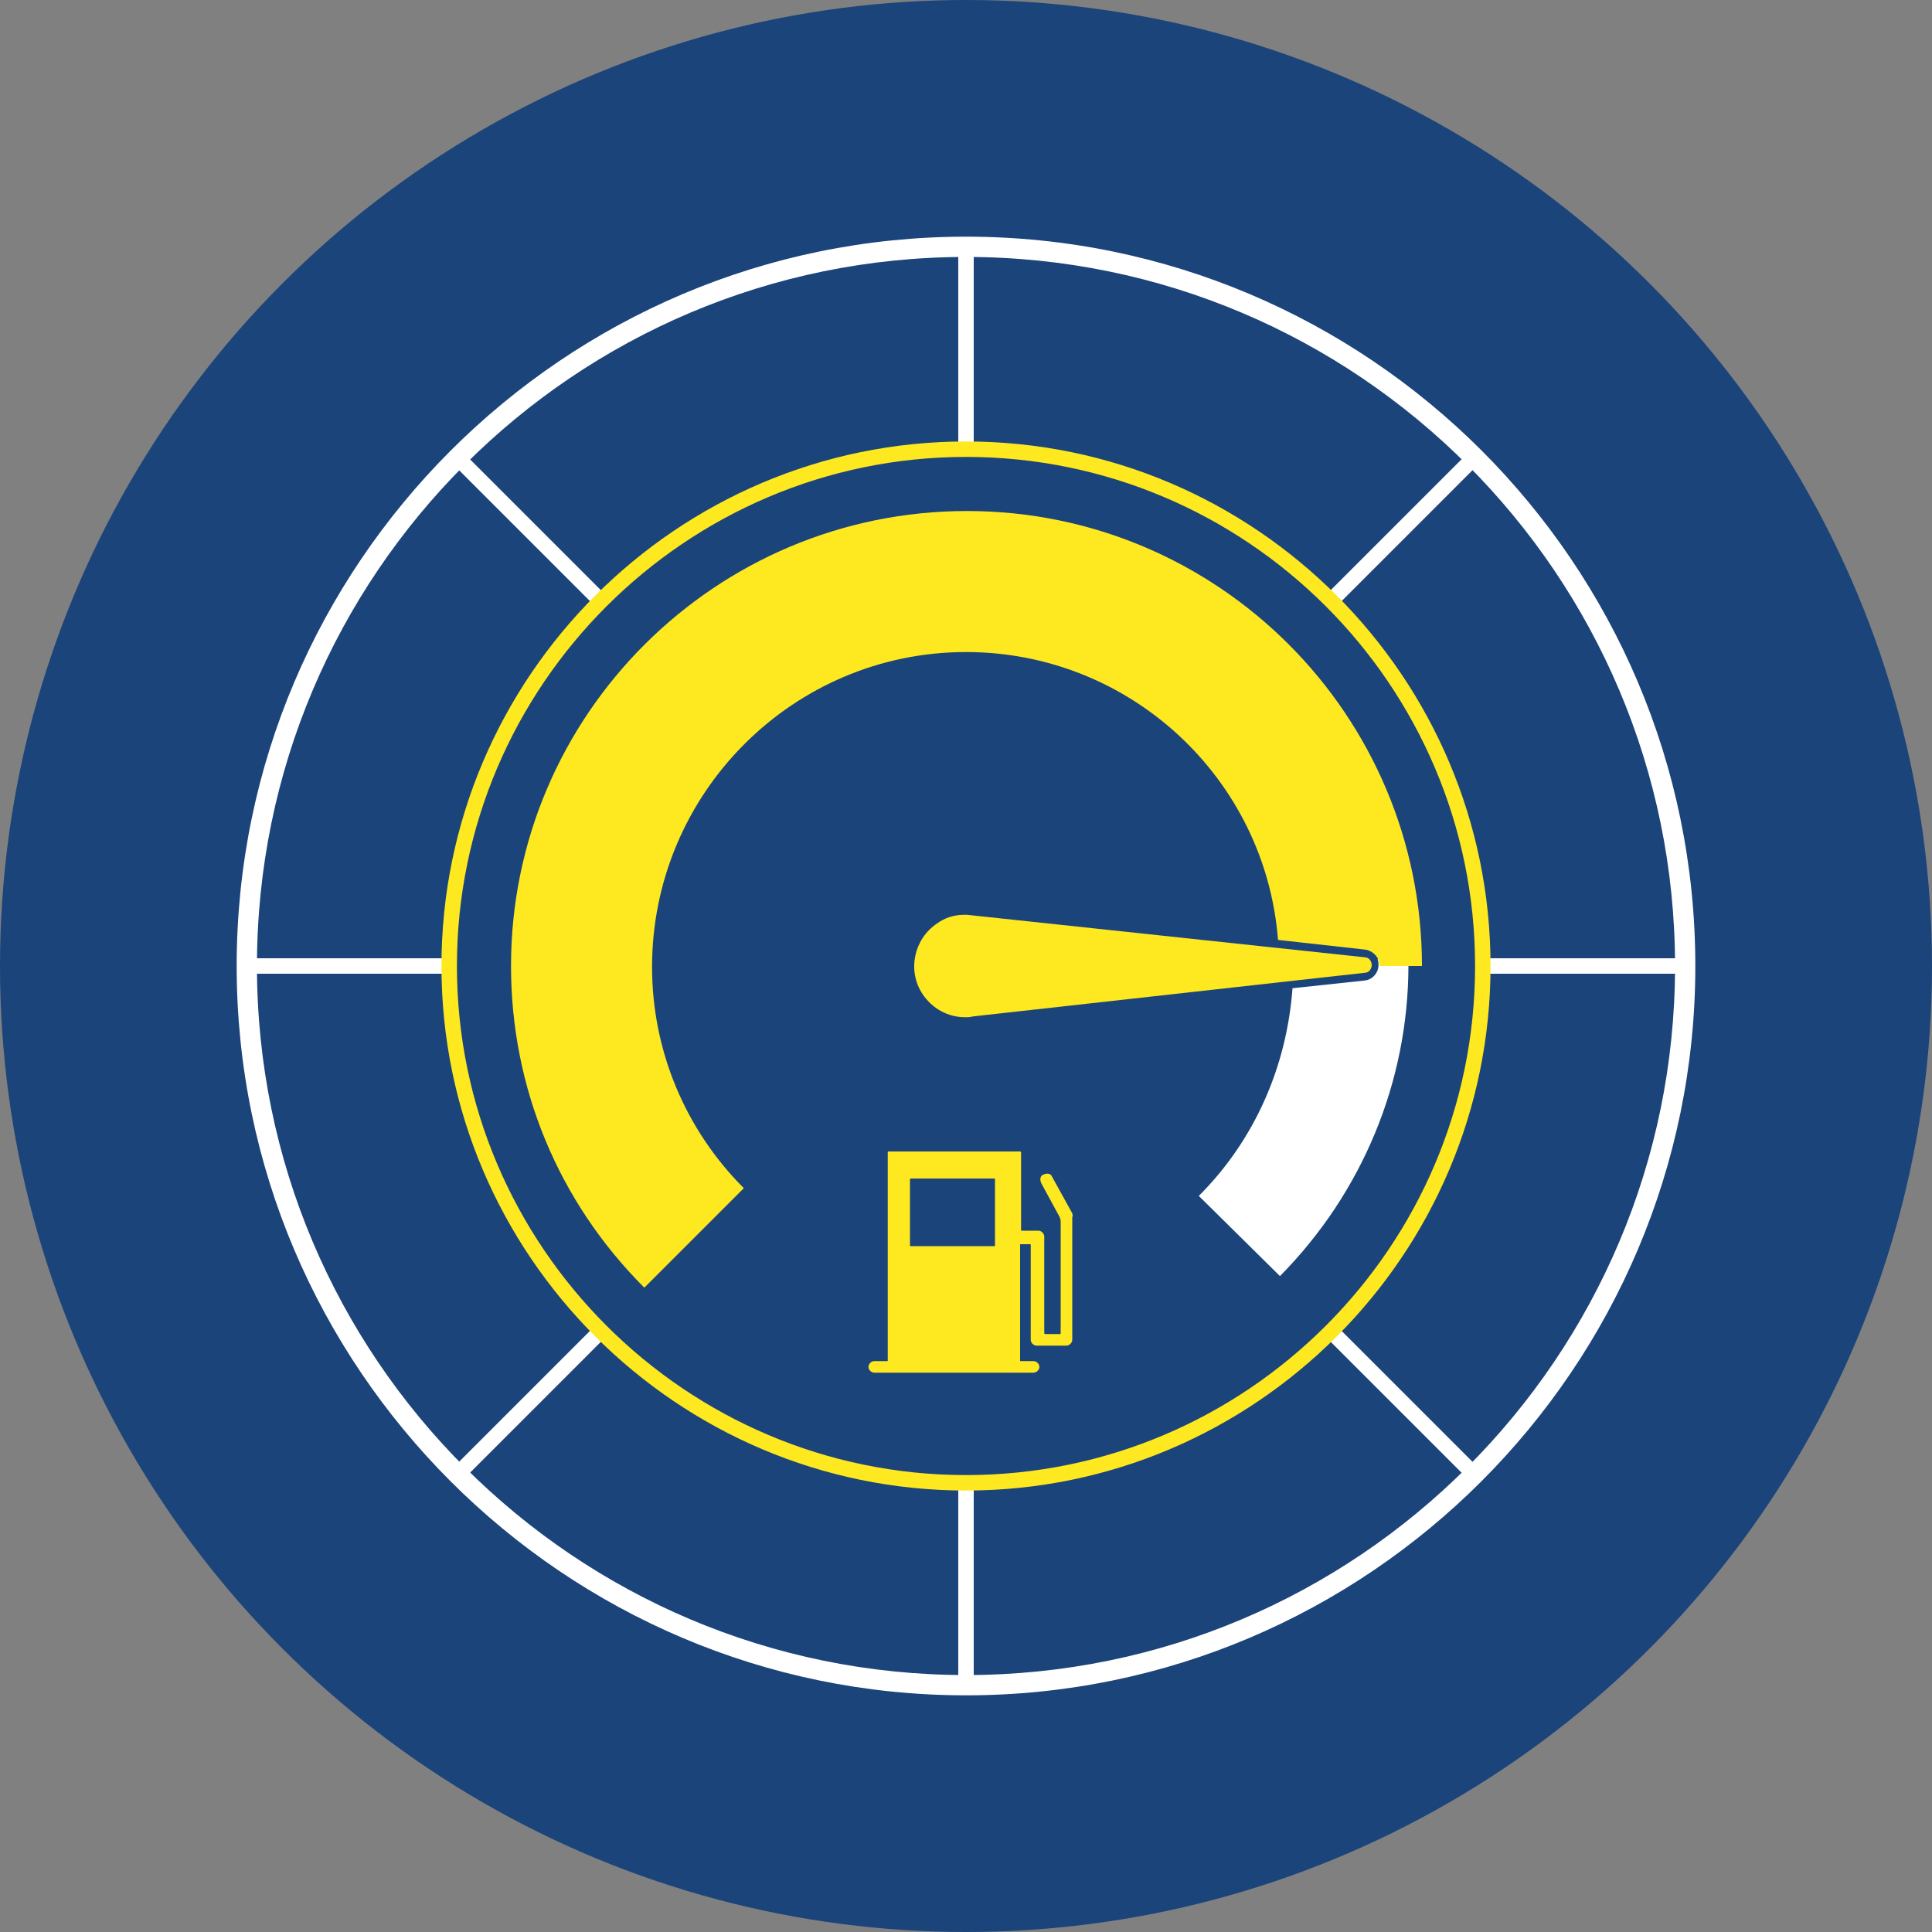 <?xml version="1.0" encoding="utf-8"?>
<!-- Generator: Adobe Illustrator 26.0.1, SVG Export Plug-In . SVG Version: 6.00 Build 0)  -->
<svg version="1.1" id="Layer_1" xmlns="http://www.w3.org/2000/svg" xmlns:xlink="http://www.w3.org/1999/xlink" x="0px" y="0px"
	 viewBox="0 0 200 200" enable-background="new 0 0 200 200" xml:space="preserve">
<rect x="0" y="0" width="200" height="200" fill="#808080" stroke="none"/>
<g>
	<circle fill="#1B447A" cx="100" cy="100" r="100"/>
	<g>
		<g>
			<defs>
				<path id="SVGID_1_" d="M46.5,100c0-29.5,23.9-53.5,53.5-53.5c29.5,0,53.5,23.9,53.5,53.5c0,29.5-23.9,53.5-53.5,53.5
					C70.5,153.5,46.5,129.5,46.5,100 M25.6,100c0,41.1,33.3,74.4,74.4,74.4s74.4-33.3,74.4-74.4S141.1,25.6,100,25.6
					S25.6,58.9,25.6,100"/>
			</defs>
			<clipPath id="SVGID_00000165919558858323693870000013815458466677723016_">
				<use xlink:href="#SVGID_1_"  overflow="visible"/>
			</clipPath>
			<g clip-path="url(#SVGID_00000165919558858323693870000013815458466677723016_)">
				<defs>
					<rect id="SVGID_00000133511073408051509630000011058155099644750512_" x="-106" y="-1289.4" width="1943.9" height="2749.2"/>
				</defs>
				<clipPath id="SVGID_00000043452545112584164910000002047645896830470282_">
					<use xlink:href="#SVGID_00000133511073408051509630000011058155099644750512_"  overflow="visible"/>
				</clipPath>
				
					<rect x="99.2" y="-21.4" clip-path="url(#SVGID_00000043452545112584164910000002047645896830470282_)" fill="#FFFFFF" width="1.6" height="242.9"/>
				
					<rect x="-21.4" y="99.2" clip-path="url(#SVGID_00000043452545112584164910000002047645896830470282_)" fill="#FFFFFF" width="242.9" height="1.6"/>
				
					<rect x="-21.4" y="99.2" transform="matrix(0.707 -0.707 0.707 0.707 -41.423 100.001)" clip-path="url(#SVGID_00000043452545112584164910000002047645896830470282_)" fill="#FFFFFF" width="242.9" height="1.6"/>
				
					<rect x="99.2" y="-21.4" transform="matrix(0.707 -0.707 0.707 0.707 -41.423 100)" clip-path="url(#SVGID_00000043452545112584164910000002047645896830470282_)" fill="#FFFFFF" width="1.6" height="242.9"/>
			</g>
		</g>
		<g>
			<defs>
				<rect id="SVGID_00000003089847501150909050000015040632745366845589_" x="23.6" y="23.6" width="152.7" height="152.7"/>
			</defs>
			<clipPath id="SVGID_00000113321742953185316160000002206389775475408561_">
				<use xlink:href="#SVGID_00000003089847501150909050000015040632745366845589_"  overflow="visible"/>
			</clipPath>
			<path clip-path="url(#SVGID_00000113321742953185316160000002206389775475408561_)" fill="#FEE920" d="M100,154.3
				c-29.9,0-54.3-24.4-54.3-54.3c0-29.9,24.4-54.3,54.3-54.3s54.3,24.4,54.3,54.3C154.3,129.9,129.9,154.3,100,154.3 M100,47.3
				C71,47.3,47.3,71,47.3,100S71,152.7,100,152.7s52.7-23.6,52.7-52.7S129,47.3,100,47.3"/>
			<path clip-path="url(#SVGID_00000113321742953185316160000002206389775475408561_)" fill="#FFFFFF" d="M100,175.5
				c-41.6,0-75.5-33.9-75.5-75.5c0-41.6,33.9-75.5,75.5-75.5s75.5,33.8,75.5,75.5C175.5,141.6,141.6,175.5,100,175.5 M100,26.6
				c-40.5,0-73.4,32.9-73.4,73.4c0,40.5,32.9,73.4,73.4,73.4c40.5,0,73.4-32.9,73.4-73.4C173.4,59.5,140.5,26.6,100,26.6"/>
			<path clip-path="url(#SVGID_00000113321742953185316160000002206389775475408561_)" fill="#FFFFFF" d="M145.7,99.3l-3.1,0
				c0.1,0.2,0.1,0.4,0.1,0.6c0,0.8-0.6,1.5-1.4,1.6l-7.5,0.8c-0.6,8.1-3.9,15.7-9.7,21.5l8.4,8.3c8.5-8.6,13.3-20.1,13.3-32.2
				C145.7,99.8,145.7,99.5,145.7,99.3"/>
			<path clip-path="url(#SVGID_00000113321742953185316160000002206389775475408561_)" fill="#FEE920" d="M111,125.6l-2.1-3.8
				c-0.1-0.3-0.5-0.4-0.9-0.2c-0.3,0.1-0.4,0.5-0.2,0.9l1.9,3.5c0,0.1,0.1,0.2,0.1,0.4v11.6c0,0.1,0,0.1-0.1,0.1h-1.5
				c-0.1,0-0.1-0.1-0.1-0.1V128c0-0.3-0.3-0.6-0.6-0.6h-1.7c-0.1,0-0.1,0-0.1-0.1v-8c0-0.1-0.1-0.1-0.1-0.1H92
				c-0.1,0-0.1,0.1-0.1,0.1v21.5c0,0.1,0,0.1-0.1,0.1h-1.3c-0.3,0-0.6,0.3-0.6,0.6c0,0.3,0.3,0.6,0.6,0.6h16.5
				c0.3,0,0.6-0.3,0.6-0.6c0-0.3-0.3-0.6-0.6-0.6h-1.3c-0.1,0-0.1,0-0.1-0.1v-11.9c0-0.1,0-0.1,0.1-0.1h0.9c0.1,0,0.1,0,0.1,0.1v9.8
				c0,0.3,0.3,0.6,0.6,0.6h3.1c0.3,0,0.6-0.3,0.6-0.6v-12.7C111.1,125.8,111,125.7,111,125.6 M94.3,122h8.6c0.1,0,0.1,0,0.1,0.1v6.8
				c0,0.1,0,0.1-0.1,0.1h-8.6c-0.1,0-0.1,0-0.1-0.1v-6.8C94.2,122,94.3,122,94.3,122"/>
			<path clip-path="url(#SVGID_00000113321742953185316160000002206389775475408561_)" fill="#FEE920" d="M100,105.3
				c0,0-0.1,0-0.1,0h0c-1.8,0-3.4-0.9-4.4-2.4c-1.6-2.4-0.9-5.7,1.5-7.3c0.8-0.6,1.8-0.9,2.8-0.9c0.1,0,0.1,0,0.2,0c0,0,0,0,0.1,0
				l41.2,4.4c0.4,0,0.7,0.4,0.7,0.8c0,0.4-0.3,0.8-0.7,0.8l-40.4,4.5c-0.2,0-0.4,0.1-0.7,0.1L100,105.3
				C100,105.3,100,105.3,100,105.3"/>
			<path clip-path="url(#SVGID_00000113321742953185316160000002206389775475408561_)" fill="#FEE920" d="M100,67.5
				c17,0,31,13.1,32.3,29.8l9,1c0.8,0.1,1.5,0.8,1.5,1.6c0,0,0,0.1,0,0.1h4.4c0-26-21.1-47.1-47.1-47.1S52.9,74,52.9,100
				c0,12.6,4.9,24.4,13.8,33.3L77,123c-6.1-6.1-9.5-14.3-9.5-22.9C67.5,82.1,82.1,67.5,100,67.5"/>
		</g>
	</g>
</g>
</svg>
